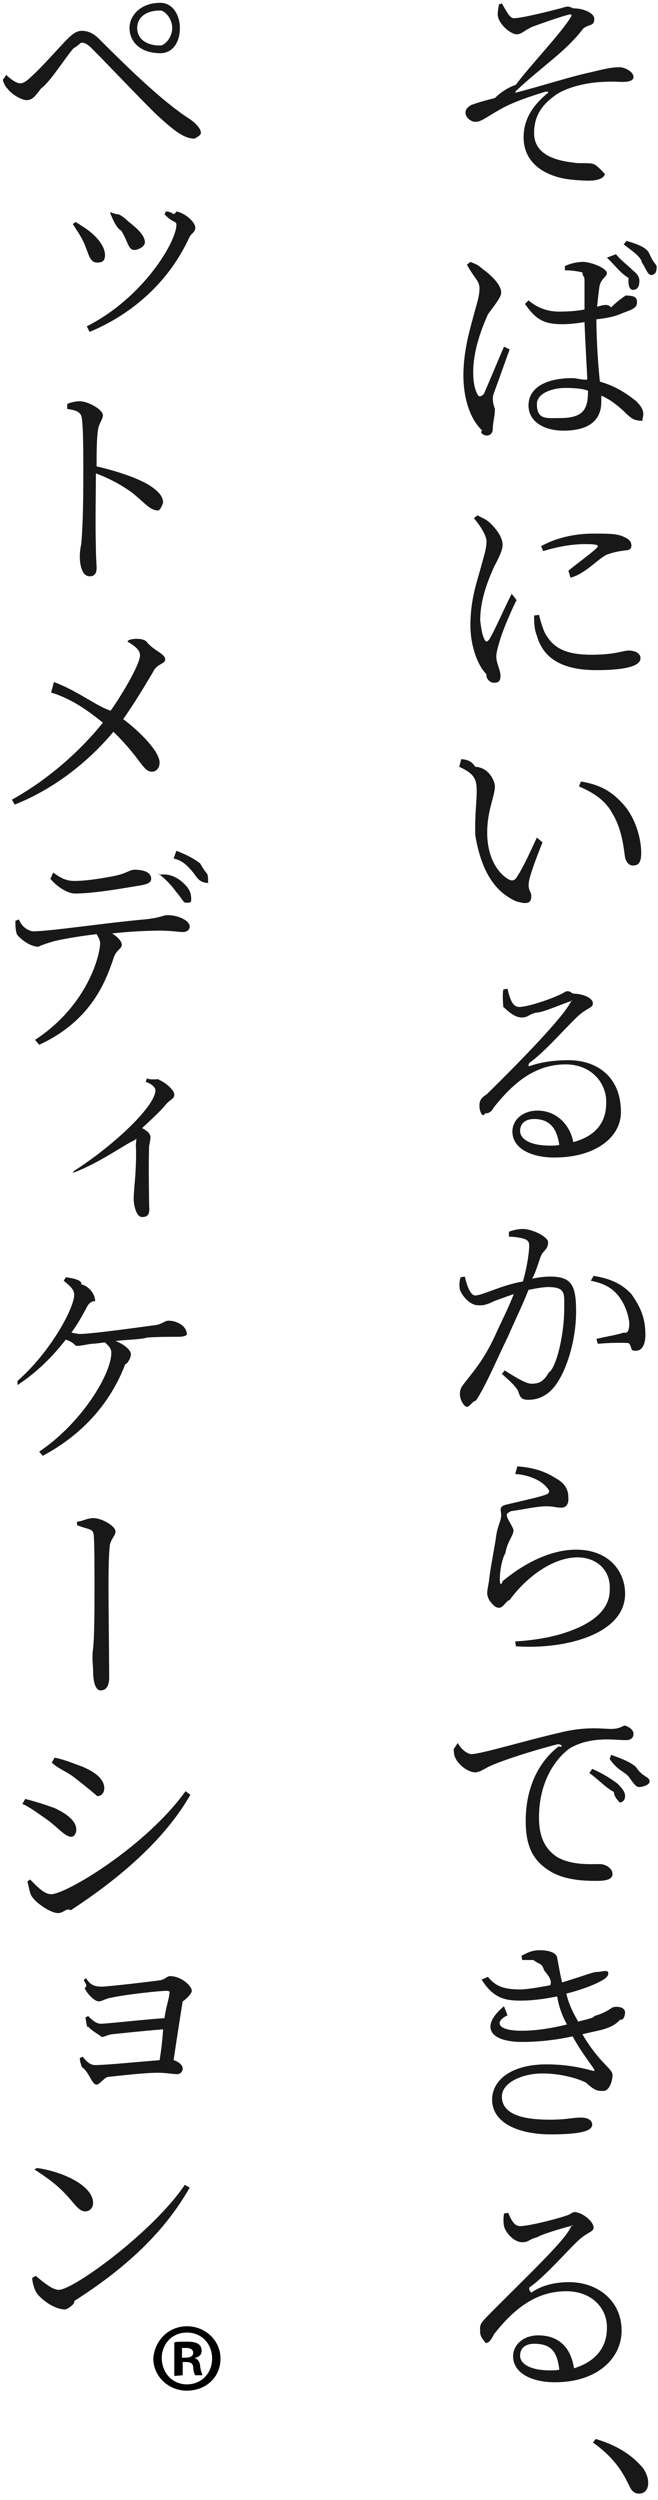 <?xml version="1.0" encoding="utf-8"?>
<!-- Generator: Adobe Illustrator 26.0.1, SVG Export Plug-In . SVG Version: 6.00 Build 0)  -->
<svg version="1.1" id="レイヤー_1" xmlns="http://www.w3.org/2000/svg" xmlns:xlink="http://www.w3.org/1999/xlink" x="0px"
	 y="0px" viewBox="0 0 94 357" style="enable-background:new 0 0 94 357;" xml:space="preserve">
<style type="text/css">
	.st0{fill-rule:evenodd;clip-rule:evenodd;fill:#181818;}
</style>
<path class="st0" d="M93.5,39.1c-0.9,0.7-1.2-0.8-1.8-1.6c-0.1-0.8-1.3-1.6-2.6-2.6l0.4-0.5c2.4,0.7,3,1.2,3.3,1.9
	c0.7,1.6,1.1,1.4,1,2C93.8,38.9,93.5,39.1,93.5,39.1z M88.9,11.7c-0.7,0-1.4-0.1-2.8,0c-2.6,0.1-5.5,0.9-6.9,2
	c-1.5,1.1-2.9,2.6-2.9,5.3c0,2.5,2,3.8,5.5,4.2c0.9,0.2,2.2,0,2.9,0.2c0.6,0.1,1.7,1.5,1.7,1.4c0,0.6-1,1-2.2,1
	c-1,0-2.9-0.1-4.1-0.4c-2.9-0.7-5.3-2.5-5.3-5.8c0-3,1.8-4.9,3.3-6.2c0.3-0.1,0.3-0.4-0.2-0.3c-2.3,0.7-4.9,1.6-6.4,2.5
	c-2,1.1-2.7,1.8-3.6,1.8c-0.6,0-1.4-0.6-1.4-1.3c0-0.5,0.3-0.8,0.8-1.1c0.8-0.3,1.8-0.6,3.4-1c0.6-0.6,1.6-1.4,3-1.9
	c1.9-2.6,6.5-7.4,7.8-9.6c0.3-0.4,0.1-0.5-0.3-0.4c-1.5,0.4-3.7,1.2-5.1,1.7c-1.3,0.6-1.6,1.1-2.3,1.1c-0.8,0-2.6-1.4-2.7-2.8
	c0-0.4,0.1-1.1,0.2-1.5l0.4-0.1c0.6,1,1.1,2.1,1.7,2.1c1.2,0,5.5-1.1,7-1.5c1.1-0.4,1.1,0.1,1.7,0.1c1.1,0,2.8,0.6,2.8,1.5
	c0,1.1-0.8,0.7-1.6,1.4c-2.5,3.3-5.9,5.4-9.6,8.9c-0.1,0.2-0.1,0.3,0.1,0.2c3.1-0.8,7.6-2.2,9.8-2.7c2.2-0.5,3.5-0.9,4.9-0.9
	c0.7,0,2,0.6,2,1.4C90.5,11.4,90.1,11.7,88.9,11.7z M67.7,44.9c0.4-1.5,0.8-2.6,0.8-3.7c0-1.1-0.7-1.4-1.8-3.4l0.5-0.4
	c0.7,0.3,1.1,0.4,1.6,0.9c0.7,0.5,2.8,2.1,2.8,3.5c0,0.7-1.2,2.1-1.9,3.1c-0.8,1.8-2.1,5-2.1,8.3c0,1.6,0.3,2.5,0.6,3.1
	c0.2,0.4,0.4,0.4,0.9,0c0.5-1.1,2.2-5.2,2.9-6.8l0.8,0.4c-0.6,1.7-1.9,5.3-2.3,6.4c-0.3,1,0.2,2,0.2,2.1c0,1-0.3,2-0.3,2.8
	c0,0.6-0.3,1-0.9,1c-0.4,0-1.1-0.5-0.6-0.7c-1.8-1.7-2.7-4.7-2.7-7.9C66.2,50,67.2,46.8,67.7,44.9z M69.2,91.3
	c0.2,0.4,0.4,0.4,0.7,0c0.7-1.1,2.4-5,3.2-6.5l0.7,0.9c-0.6,1.1-2.1,4.6-2.4,5.8c-0.3,1-0.5,1.7-0.5,2.3c0,0.9,0.6,1.9,0.6,2.7
	c0,0.9-0.4,1-1,1c-0.4,0-1.1-0.5-1-1.2c-1.3-1.3-2.3-4.1-2.3-7c0-3.8,1-6.4,1.5-8.3c0.4-1.5,0.8-2.6,0.8-3.7c0-0.7-0.7-2-1.8-3.3
	l0.5-0.4c0.6,0.3,1.1,0.5,1.6,0.9c0.7,0.6,2,2,2,3.3c0,0.7-0.4,1.6-1.2,3.1c-0.8,1.8-2,4.6-2,7.7C68.8,90.3,69,90.9,69.2,91.3z
	 M70.7,112.3c0,1.4-1.1,3.4-1.1,6.6c0,3.9,1.8,6,3.1,6.7c0.4,0.2,0.8,0.2,1.1-0.3c1-1.5,2-3.8,2.9-5.7l0.8,0.7
	c-0.7,1.7-1.7,4.4-1.9,5.4c-0.3,1.4,0.3,1.6,0.3,2.2c0,0.9-0.3,1.4-2.2,0.8c-2.4-1.1-4.8-3.4-5.8-9.4c-0.1-2.7,0.2-4.8,0.2-6.3
	c0-1.7-0.3-2.5-2.5-3.5l0.3-1.1c0.8,0.1,1.4,0.2,2,1.1C69.9,109.6,70.7,111.6,70.7,112.3z M80.1,247.4c3.6-0.9,6.1-0.5,7.2-0.5
	c1.6,0,1.7-0.7,2.2-0.4c0.7,0.3,1,0.7,1,1.1c0,0.6-0.4,0.9-1.1,0.9c-0.6,0-1.6-0.1-2.7-0.1c-1.5,0-3.4,0.2-5.2,1.2
	c-1.2,0.8-4.5,3.8-4.5,10c0,3.4,1.4,4.8,2.6,5.6c2.1,1.2,4.8,1,6.1,1c0.8,0,1.8,0.6,1.8,1.4s-0.9,1-2.3,1c-1.9,0-4.9-0.1-7.1-1.7
	c-2-1.4-3-3.3-3-6.9c0-3.7,1.2-7.9,4.7-10.6c0.8,0.2,0.4-0.4-0.2-0.3c-3.5,0.9-7.9,2.3-9.8,3.2c-0.6,0.3-1.3,0.8-1.9,0.8
	c-1.2,0-2.8-1.4-3-2.5c-0.1-0.5-0.1-1-0.1-0.8l0.6-0.9c0.4,0.8,1.3,1.6,2,1.6C69,250.4,74.9,248.6,80.1,247.4z M29.9,126.1
	c-1.4,0-1.7-0.7-2.3-1.5c-0.7-0.8-1.4-1.7-2.8-2l0.4-1.1c1.6,0.6,2.6,1.2,3.4,1.8c0.8,1.5,1.1,1.3,1.1,2
	C29.8,125.8,29.6,126.2,29.9,126.1z M27.8,19.8c-1.6,0-3.1-1.3-5.3-3.3c-2-1.9-7.1-7.3-9.4-9.6c-0.6-0.6-1-0.8-1.4-0.8
	c-0.3,0-0.2,0.2-1.2,0.8c-1,1.1-3.4,4.9-4.6,5.7c-0.8,1-1.2,1.7-2.1,1.7c-0.7,0-2.1-0.8-2.7-1.6c-0.4-0.4-0.6-0.9-0.7-1.3l0.5-0.7
	c0.7,0.7,1.5,1.2,2,1.2c0.4,0,0.9-0.3,1.5-0.9c1.5-1.3,4.1-4.3,5.2-5.4c0.7-0.7,1.3-1.2,2.1-1.2s1.6,0.3,2.5,1.2
	c4,4,8.8,8.7,12.6,11.2c0.8,0.5,1.9,1.4,1.9,2.2C28.7,19.4,27.7,19.8,27.8,19.8z M22.9,7.6c-2.8,0-4.4-1.6-4.4-3.6
	c0-1.8,1.6-3.6,4.4-3.6c1.8,0,2.8,1.8,2.8,3.6C25.7,6,24.7,7.6,22.9,7.6z M22.9,1.5c-2.2,0-3.3,1.1-3.3,2.5s1.1,2.5,3.3,2.5
	c0.6,0,1.7-1.1,1.7-2.5S23.5,1.5,22.9,1.5z M7.3,98.9l0.4-1.5c3.3,1.2,6,3.4,8.1,4.1c2.1-3,4.2-6.8,4.2-7.9c0-0.8-0.7-1.3-1.8-2
	l0.2-0.2c0.9-0.3,2.1-0.2,2.5,0.2c1.1,1.4,2.7,1.7,2.7,2.6c0,0.6-1.2,0.6-1.7,1.7c-0.6,1-2.4,4.1-4.3,6.8c2.3,1.7,5.2,4.6,5.2,6.2
	c0,0.7-0.4,1.3-1.1,1.3c-1.3,0-1.5-1.8-5.5-5.7c-3.4,4.1-8.3,8.1-14.1,10.4l-0.4-0.7c5.2-2.9,9.7-6.9,13-11
	C12.7,101.6,10.3,99.8,7.3,98.9z M10.6,184.9c0-0.7-0.5-1.2-1.5-2l0.3-0.5c0.9,0.1,2.4,0.4,2.2,1c0.9,0.2,2,1.2,2,2.5
	c0-0.2-0.7-0.1-1.1,0.6c-0.7,1.3-1.4,2.6-2.3,3.8c0.4,0.1,1.2,0.2,1.1,0.2c1.8,0,8.9-1,11.1-1.3c0.9-0.2,1.1-0.6,1.7-0.6
	c1.1,0,2.6,0.7,2.6,2c0,0-0.2,0.3-1.2,0.3s-2.9,0-4.4,0.1c-1.1,0.3-2.8,0.3-4.6,0.5c1.3,0.5,2.2,1.3,2.2,1.9c0,0.5-0.5,1.4-0.8,1.4
	c-1.9,5-5.6,9.8-11.8,13.1l-0.5-0.6c6.1-4.1,10.3-11.1,10.3-14.1c0-0.7-0.4-1-0.9-1.5c-0.8,0.1-1.5,0.2-1.9,0.2
	c-0.8,0.1-1.5,0.3-2.1,0.3c-0.4,0-0.2-0.4-1.6-0.9c-1.8,2.3-3.9,4.5-6.9,6.5v-0.6C7.2,193.1,10.6,186.8,10.6,184.9z M7.8,258.2
	c1.9,0.9,3.1,1.9,3.1,3.1c0,0.5-0.3,1-0.7,1c-0.9,0-1.8-1.2-3.4-2.4c-1.2-0.8-2.3-1.7-3.6-2.3l0.4-0.7
	C5.2,257.3,6.4,257.7,7.8,258.2z M14.9,255.4c0,0.6-0.4,1.1-1,1.1c0,0-1.5-1.3-3.2-2.6c-1.1-0.9-2.4-1.3-3.3-2.2l0.4-0.7
	c1.5,0.3,2.6,0.8,4,1.3C13.9,253.2,14.9,254.2,14.9,255.4z M16.5,218.7c0,0.6-0.6,1-0.8,1.9c-0.2,1.6-0.2,4.6-0.2,6.4
	c0,1.6,0.1,10.9,0.1,12.6c0,0.9-0.3,1.8-1.2,1.8s-1.1-1.6-1.1-2.8c0-0.8-0.2-1.8,0-3.2c0.2-1.9,0.2-5.9,0.2-8.7c0-2.5,0-6.1-0.1-7.4
	c-0.1-1.1-0.7-0.8-2.4-1.5v-0.5c0.6,0,1.5-0.5,2.2-0.5C14.4,216.7,16.5,217.9,16.5,218.7z M7.3,270.5c2.2,0,13.6-6.9,19.2-14.7
	l0.7,0.5c-3.6,6.3-9.9,11.8-17.1,16.5c-0.6-0.4-1,0.4-1.8,0.4c-1,0-3-1.3-3.7-2.3c-0.4-0.5-0.5-1.7-0.7-2.2l0.4-0.3
	C5.3,269.4,6.3,270.5,7.3,270.5z M13.3,314.6c0,0.7-0.5,1.2-1.1,1.2c-0.5,0-1-0.3-1.8-1.3c-1.5-1.8-2.7-2.9-5.5-4.7l0.4-0.2
	C8.9,310.1,13.3,312.1,13.3,314.6z M23.8,284.3c-0.9,0-5.8,0.5-8,1c-0.7,0.1-1.2,0.5-1.7,0.5c-0.7,0-1.8-1.3-2-1.9
	c0.6-0.4-0.2-0.9-0.1-1.2l0.3-0.2c0.5,0.8,1,1.2,2.2,1.2c0.9,0,6.9-0.7,8.3-0.9c0.8-0.1,1-0.6,1.5-0.6c1.6,0,3.1,1.4,3.1,2.1
	c0,0.5-1.2,1.5-1.3,1.5c-0.3,1.8-0.9,5.7-1.3,8.4c0.7,0.2,1.3,0.7,1.3,1.2s-0.4,0.8-0.8,0.8c-0.5,0-1.7-0.2-2.7-0.2
	c-2,0-5.3,0.4-7.2,0.6c-0.5,0.1-1.2,1.1-1.6,1.1c-0.7,0-1.1-1.9-2.1-2.5c-0.1-0.3-0.3-0.8-0.3-1.3l0.4-0.2c0.5,0.6,1,1.2,1.8,1.2
	c1.6,0,6.6-0.5,9.2-0.7c0.2-1.2,0.4-2.8,0.5-4.4c-2.6,0.2-5.3,0.5-7.3,0.7c-0.7,0.1-1.1,0.4-1.5,0.4c0.2,0-1.6-1-1.9-1.5
	c-0.2,0.4-0.3-0.9-0.4-1.3l0.4-0.2c0.5,0.5,1.1,1.1,1.8,1.1c0.9,0,6.1-0.6,9.1-0.8c0.2-1.6,0.7-2.9,0.7-3.6
	C24.4,284.4,24,284.3,23.8,284.3z M8.4,327c2.1,0,13.5-8.3,18-15l0.7,0.4c-3.8,6.7-9.6,11.8-16.5,16.2c0.2,0.4-1,1.2-1.3,1.2
	c-1.6,0-3.5-1.5-4.1-2.4c-0.3-0.5-0.6-1.5-0.6-2.1l0.5-0.3C6.3,326,7.5,327,8.4,327z M19.3,162.8c-1.5,0.6-4.9,3.2-8.9,4.7l0.2-0.3
	c5.9-3.8,11.6-9.3,11.6-11.5c0-0.5-0.7-1-1.4-1.2L21,154c0.6,0.3,1.9,0,1.7,0.2c1,0.4,2.2,1.5,2.2,2.1s-0.4,0.6-1.1,1.3
	c-0.7,0.9-2,2.1-3.5,3.5c1,0.5,1.2,1,1.2,1.3s-0.2,1.3-0.2,1.3c-0.1,3.3,0,6.8,0,8.1c0,0.9,0.3,2-1,2c-0.9,0-1.2-1.9-1.2-2.5
	c0-0.7,0-0.3,0.1-1.9c0.2-1.9,0.3-4.7,0.2-5.9C19.5,162.7,19.5,162.4,19.3,162.8z M10.7,127.6c-1,0-2.5-0.9-3.5-2.1l0.4-0.9
	c1.2,0.9,2,1.2,3,1.2c1.9,0,4.1-0.4,5.7-0.7c1.9-0.4,2.2-0.9,2.9-0.9c1.4,0,2.4,0.4,2.4,1.3c0,0.4-0.3,0.7-1.3,0.9
	C17.9,126.8,13.5,127.6,10.7,127.6z M27.1,132.3c0,0.5-0.4,0.8-1,0.8c-0.5,0-1.7-0.2-3.3-0.2c-1.4,0-4.1,0.1-6.8,0.4
	c0.7,0.4,1.4,1.1,1.4,1.6c0,0.6-0.7,0.7-1.1,1.7c-1.1,3.3-3.1,9.1-10.7,12.6L5,148.5c7.5-4.9,9.3-12.1,9.3-13.8
	c0-0.4-0.2-0.8-0.5-1.3c-2.6,0.3-5.4,0.8-6.4,1.1s-1.8,0.6-1.9,0.7c-1.3,0-2.8-1.3-3.1-1.8c-0.2-0.7-0.2-1.2-0.2-1.9l0.5-0.2
	c0.6,1.5,1.9,1.7,2,1.7c2.4,0,10.3-1.2,15.9-1.7c2.2-0.2,2.7-0.6,3.2-0.6C25.2,130.6,27.1,131.4,27.1,132.3z M22.6,72.9
	c-1.2,0-1.9-1.1-3.8-2.6c-1.4-1-3-1.9-5.1-2.7c0,2.2-0.1,7.3,0,10.6c0,1.4,0.1,2.3,0.1,2.9c0,0.8-0.3,1.2-1,1.2
	c-1.1,0-1.4-1.7-1.4-2.8c0-0.7,0.1-1.3,0.2-1.8c0.3-3,0.3-8.1,0.3-10.4c0-2.5,0-6-0.2-7.5c-0.1-1-0.8-1.2-2.1-1.4v-0.7
	c0.4-0.2,1.1-0.4,1.8-0.4c1.2,0,3.3,1.2,3.3,2c0,0.6-0.6,1.2-0.7,2.1c-0.2,1.2-0.2,3.5-0.2,5.2c3,0.7,6,1.7,7.7,2.8
	c1,0.7,1.8,1.4,1.8,2.4C23.1,72.4,22.8,72.9,22.6,72.9z M12,34.7c-0.5-1.1-1.1-1.9-1.6-2.7l0.4-0.3c0.8,0.5,1.6,1,2.2,1.5
	c1.2,1,2,2.2,2,3.2c0,0.8-0.3,1.1-1.1,1.1C12.8,37.5,12.7,36.3,12,34.7z M17.3,32.9c-0.4-0.1-1-1-1.6-2.6l1,0.3
	c0.2-0.1,0.9,0.3,1.6,1c1,0.8,2.4,1.9,2.4,3c0,0.7-1.1,1.1-1.5,1.1C18.3,35.7,18.3,34.5,17.3,32.9z M23.5,30.6l0.2-0.4
	c1.1,0,1,0.8,1.5,0c1.2,0.2,2.7,1.5,2.7,2.3c0,0.7-0.6,0.8-0.9,1.5c-2.3,5-6.8,10.3-14.2,13.4l-0.4-0.8c8.1-4.1,12.8-12.1,12.8-14.5
	C25.2,31.5,24.7,31.9,23.5,30.6z M25.2,127.4c-0.6-0.8-1.4-1.8-2.8-2.8l0.5,0.3c1.5-0.2,2.7,0.6,3.4,1.3c0.7,0.7,1.1,1.3,1,2.5
	c0-0.1,0.1,0.3-0.8,0.2C26.2,128.9,25.9,128.2,25.2,127.4z M69.5,330.9c4.9-5,10.8-10.5,11.9-12.6c0.3-0.4,0.1-0.6,0.5-0.5
	c-0.9,0.2-4.4,1.2-5.2,1.7c-1.2,0.3-1.1,0.7-2.1,0.7c-1.2,0-2.4-1.4-2.6-2.3c-0.1-0.5-0.1-1.2,0-1.8l0.6-0.1
	c0.4,0.9,0.8,1.9,1.7,1.9c1.2,0,5.2-1,6.6-1.5c0.7-0.2,0.8-0.5,1.2-0.5c1,0,2.7,1.3,2.7,2.2c0,0.6-0.7,0.6-1.9,1.6
	c-1.6,1.4-5,5.4-7.2,6.9c-0.2,0.2-0.1,0.5,0.2,0.8c1.4-1,3.3-1.5,5.4-1.5c4.1,0,7.6,2.7,7.5,7.1c-0.1,3.9-3.6,7.2-9.5,7.2
	c-3.5,0-6-1.4-6-3.7c0-1.7,1.5-3,3.6-3c2.6,0,4.6,1.4,5.1,4.7c3.3-1,4.7-3.2,4.7-5.7c0.1-2.7-2-5.3-5.8-5.3c-4.5,0-7.6,2.7-10.3,6.1
	c-0.3,0.6-0.7,1.3-1.2,1.3c-0.4-0.5-0.9-1-0.8-1.8C68.5,332.1,68.7,331.7,69.5,330.9z M76.3,334.7c-1.2,0-2,0.6-2,1.7
	s1.3,2.1,4.3,2.1c0.5,0,0.9,0,1.3-0.1C79.6,335.9,78.8,334.7,76.3,334.7z M90.9,252.4c0.9,1.4,1.9,1.3,1.9,2c0,0.5-1,0.8-1.5,0.8
	s-0.9-0.7-1.5-1.5c-0.7-0.8-1.5-0.8-2.7-2.5l0.2-0.6C89,251.2,90.2,251.7,90.9,252.4z M84.2,253.2l0.4-0.6c1.6,0.7,2.8,1.5,3.6,2.1
	c0.7,0.7,1.1,1.2,1.1,1.8c0,0.5-0.3,0.9-0.8,0.9c0.1,0-0.8-0.7-0.8-1.5C86.4,255.2,85.6,254.2,84.2,253.2z M84.9,287.9
	c2.1-0.6,2.4-1.3,2.9-1.3c0.8-0.1,1.5,0.2,1.5,0.8c0,0.3-0.2,1.2-0.7,1c-1.2,1.4-3,1.5-5.4,2.1c2.4,4.1,4.3,4.9,4.3,5.8
	c0,1-0.5,2.3-1.3,2.3s-1.2,0-2.5-1.2c-1.2-0.6-3.6-1.3-6.2-1.3c-2.9,0-5.8,1.3-5.8,3.3c0,2.9,3.9,3.3,6.9,3.3c2.4,0,3.1-0.3,4.4-0.3
	c1,0,1.6,0.4,1.6,1c0,1-2,1.4-6,1.4c-3.9,0-8.3-1.3-8.3-5c0-2.5,2.4-5,7.8-5c2.8,0,5.1,0.5,6.5,0.9c0.4,0.1,0.4,0,0.2-0.3
	c-0.5-0.8-1.8-2.4-3-4.6c-2.2,0.5-4.8,0.8-7.2,0.8c-4.8,0-6-2.3-2.6-5.1l0.5,1.3c-1.9,0.9-1.5,2.2,2,2.2c2.2,0,4.5-0.4,6.5-0.9
	c-0.6-1-1.2-2.6-1.4-4c-2,0.4-3.7,0.6-5.2,0.6c-2.2,0-3.9-0.3-5.6-3l0.9-0.4c1,1.2,2,1.8,4.6,1.8c1,0,2.7-0.3,4.3-0.6
	c0.4-0.8-0.6-1.7-0.9-2.2c-0.3-1-0.6-0.7-1.5-1.4c-0.5,0-1.1,0-1.6,0l-0.1-0.6c0.9-0.5,1.6-0.8,2.6-0.8c1.2,0,2.4,0.3,2.5,1.1
	c0.2,1,0.4,2.3,0.7,3.5c3.3-1,4.4-1.5,5-1.5c0.7,0,1.6-0.4,1.6,0.2c0,0.3-0.2,0.6-0.7,0.9c-0.6,0.4-2.5,1.3-5.3,2
	c0.4,1.6,0.9,2.6,1.7,4C83.2,288.5,84.9,288.2,84.9,287.9z M90.8,192.9c-0.9,0-0.4-0.5-1-1.1c-1.4-0.1-3.3,0-4.4,0.1l-0.2-0.7
	c1.2-0.3,3.1-0.6,3.9-0.9c0.7,0.2,0.8-0.6,0.8-1.4c-0.1-0.8-0.4-2.2-1.3-3.5s-2.1-2.1-4.2-2.5l0.4-0.7c2.5,0.4,4.1,1.2,5.4,2.6
	c1.2,1.7,2,3.3,2,5.8C92.2,191.9,91.8,192.9,90.8,192.9z M77.6,78.7L77.3,78c2.5-1.4,5.3-1.8,7.5-1.8s3.4,0,4.4,0.5
	c0.7,0.3,1,0.7,1,1.2c0,0.4-0.2,0.7-0.9,0.7c-0.7,0.1-1.5,0.2-2.6,0.6c-1.3,0.6-3,2.7-5.2,3.3l-0.3-1c1.2-1,3.4-2.6,4-3.2
	c0.4-0.4,0.4-0.6-1.7-0.6C82.3,77.7,80.2,77.9,77.6,78.7z M76.3,87.9l0.7-0.1c0.2,0.8,0.5,1.9,0.9,2.7c1.1,1.9,2.7,3,6.6,3
	c3.4,0,4.5-0.6,5.3-0.6s1.7,0.3,1.7,1.1c0,1.3-2.9,1.7-6.3,1.7c-4.9,0-7.6-1.7-8.5-4.9C76.3,89.8,76.3,88.8,76.3,87.9z M82.7,112.3
	l0.3-0.7c3,0.5,4.5,1.6,5.9,3.1c1.8,1.9,2.7,4.9,2.7,7.1c0,1.4-0.4,1.8-1.2,1.8c-0.5,0-0.9-0.4-1.1-1.1c-0.2-1.3-0.4-4-1.8-6.3
	C86.5,114.3,84.8,113.2,82.7,112.3z M82.5,222.4c-3.5,0-7.3,2.8-9.7,6.1c-0.5,0.1-0.9,1.1-1.5,1.1c-0.4,0-0.7-0.2-1.1-0.7
	c-0.4-0.4-0.6-1-0.6-1.4c0-0.5,0.2-1.2,0.3-2.1c0.2-1.8,0.8-4.6,1-6.2c0.2-1.3,0.7-2.1,0.7-2.8s-0.4-1.2,0.6-1.5
	c1.6-0.4,4.9-1.1,5.9-1.5c0.4-0.2,0.5-0.5,0-1c-0.8-1-2.6-1.8-4.5-1.9l0.3-1.1c2.8,0.2,4.4,1,5.5,1.7c1.8,1,1.8,2.2,1.8,3
	s-0.4,1.2-1,1.2c-0.8,0-1.1-0.2-2.3-0.2c-1.8,0.1-3.3,0.5-4.9,0.7c-0.5,0.3-0.6,0.3-0.6,0.6c0,0.4,0.6,1.2,0.9,1.9
	c0.3,0.8-0.8,1.6-1.1,3.5c-0.4,0.6-0.8,2.3-0.8,3.8c0,0.6,0.2,0.9,0.4,0.2c3.5-2.9,7.2-4.5,10.5-4.5c4.7,0,7,3.1,7,6.3
	c0,5.7-8.4,8-15.6,7.5l-0.1-0.7c2.2-0.1,4.5-0.5,6-0.9c5.8-1.6,7.5-4.1,7.5-6.4C87.3,224.2,85.2,222.4,82.5,222.4z M68.3,186.4
	c-1.1,0-2.2-1.2-2.6-2.2c-0.1-0.5-0.1-1.3,0.1-1.8l0.6-0.1c0.4,1.7,0.9,2.7,1.5,2.7c1,0,3.8-1.5,6.8-2c0.7-2.4,0.9-4.5,0.9-5.1
	c0-0.4-0.1-0.7-0.5-0.9s-1.6-0.4-2.4-0.4v-0.7c0.5-0.2,1.3-0.4,2-0.4c1.3,0,3.6,1.1,3.6,1.9c0,1-0.6,1.1-1,1.9
	c-0.3,0.7-0.8,2.6-1.3,3.3c1-0.2,1.9-0.3,2.6-0.3c3.1,0,3.7,1.3,3.7,5c0,3.8-1.2,8.2-3,10.6c-0.9,1.2-2.2,2-3.8,2
	c-1.1,0-1.2-0.4-1.5-1.3c-0.3-0.5-0.6-0.9-2.3-2.4l0.4-0.5c1.7,1.1,3.1,1.9,3.8,1.9c1,0,1.7-0.2,2.5-1.6c1.1-0.7,2.2-5.5,2.2-9
	c0-2.2,0.3-3.2-2.3-3.2c-0.7,0-1.8,0.2-2.8,0.4c-0.9,2.3-2,4.5-2.9,6.6c-1.7,3.5-3.3,7.3-4.6,9.2c-0.5,0.1-0.9,0.9-1.3,0.9
	s-1-1-1-1.8c0-0.5,0.1-0.9,0.5-1.4c1.7-2.2,3.1-3.7,4.9-7.8c0.7-1.5,1.6-3.3,2.3-5.1c-1.2,0.4-2.2,0.8-2.8,1
	C69.2,186.5,68.8,186.4,68.3,186.4z M81.8,142.9c-0.9,0.2-4.4,1.8-5.2,1.7c-1.2,0.3-1.1,0.7-2.1,0.7c-1.2,0-2.4-1.4-2.6-1.5
	c-0.1-1.3-0.1-1.9,0-2.5l0.6-0.1c0.4,1.7,0.8,2.6,1.7,2.6c1.2,0,5.2-1.3,6.6-2.2c0.7-0.2,0.8,0.3,1.2,0.3c1,0,2.7,0.5,2.7,1.4
	c0,0.6-0.7,0.6-1.9,1.6c-1.6,1.4-5,5.4-7.2,6.9c-0.2,0.5-0.1,0.5,0.2,0.4c1.4-0.5,3.3-0.8,5.4-0.8c4.1,0,7.6,2.4,7.5,7.6
	c-0.1,3.4-3.6,6.3-9.5,6.3c-3.5,0-6-1.4-6-3.7c0-1.7,1.5-3,3.6-3c2.6,0,4.6,1.9,5.1,4.5c3.3-0.9,4.7-2.9,4.7-5.6
	c0.1-2.7-2-5.5-5.8-5.5c-4.5,0-7.6,2.8-10.3,6.2c-0.3,0.6-0.7,0.8-1.2,0.8c-0.4,0.8-0.9-0.5-0.8-1.3c0-0.5,0.3-1,1-1.4
	c4.9-4.8,10.8-10.9,11.9-13C81.7,143,81.5,142.8,81.8,142.9z M76.3,159.8c-1.2,0-2,0.6-2,1.7c0,1.1,1.3,2.1,4.3,2.1
	c0.5,0,0.9,0,1.3-0.1C79.6,161.5,78.8,159.8,76.3,159.8z M90.4,41.4c-0.5,0-0.7-0.8-0.6-1.7c-1.3-0.8-1.9-1.8-3.1-2.9l1.3-0.5
	c0.6,0.8,1.6,1.5,2.4,2.3c1,0.8,1,1.3,0.9,2C91.2,41.2,90.8,41.4,90.4,41.4z M91.9,59.1c0,0.6-0.3,1,0,1c-1.4,0-1.7-0.4-2.3-0.9
	c-1.1-1.1-2.3-2.1-3.7-2.7c0,0.3,0,0.6,0,0.9c0,2.4-1.5,4.1-5.4,4.1c-2.8,0-5-1.3-5-3.6c0-2.7,2.8-3.9,6.2-3.9
	c0.8,0,1.5,0.3,2.2,0.2c-0.1-2.2-0.3-5.5-0.4-8.2c-1.2,0.2-2.4,0.3-3,0.3c-2.5,0-3.8-0.4-5.5-2.9l0.5-0.5c1.2,1,2.6,1.6,4.4,1.6
	c1.3,0,2.6-0.1,3.6-0.3c0-1.6,0-3.4,0-4.1c0-0.9-0.2-0.3-0.3-1.2c-0.9-0.2-1.6-0.3-2.5-0.3l0-0.6c0.6-0.3,1.6-0.6,2.6-0.6
	c1.1,0,3.4,0.9,3.4,1.6c0,0.6-1,0.8-1.1,2.2c-0.1,0.7-0.2,1.6-0.3,2.6c0.8-0.2,1.5-0.5,2,0.1c1.3-1.3,2.2-1.7,2-1.7
	c1.6,0,1.7,0.4,1.7,1s-0.4,0.9-1.5,1.3c-0.9,0.3-1.5,0.8-4.3,1.1c0,3.2,0.3,7.1,0.5,8.9c2.5,0.7,4.2,2,5.2,2.8
	C91.5,57.9,91.9,58.5,91.9,59.1z M84,55.8c-0.7-0.3-2-0.4-3.2-0.4c-2,0-4.1,0.8-4.1,2.3c0,2.3,1.4,2,3.3,2
	C83.4,59.7,84,58.4,84,55.8C84,55.9,84,55.8,84,55.8z M91.9,352.5c0.5,0.8,0.7,1.4,0.7,2.1c0,0.9-0.5,1.5-1.3,1.5
	c-0.7,0-1.1-0.4-1.5-1.3c-1-2.1-2.3-4-5.1-6l0.4-0.5C88.9,349.4,90.8,351.2,91.9,352.5z"/>
<g>
	<path d="M26.7,332.2c2.7,0,4.8,2.1,4.8,4.6c0,2.7-2.1,4.6-4.8,4.6s-4.8-2.1-4.8-4.6C22.1,334.1,24.2,332.2,26.7,332.2z M26.7,340.5
		c2.1,0,3.6-1.6,3.6-3.7c0-2.1-1.5-3.7-3.6-3.7s-3.6,1.6-3.6,3.7C23.2,339.1,24.8,340.5,26.7,340.5z M24.9,339.3v-4.8
		c0.4-0.1,1-0.1,1.8-0.1c0.9,0,2.1,0.1,2.1,1.3c0,0.6-0.4,0.9-0.9,1v0.1c0.4,0.1,0.7,0.6,0.7,1.2c0.1,0.7,0.3,1,0.3,1.2h-1
		c-0.1-0.1-0.3-0.6-0.3-1.2c-0.1-0.7-0.6-0.7-1.5-0.7v1.9L24.9,339.3L24.9,339.3z M26,336.7c0.7,0,1.6,0,1.6-0.7
		c0-0.4-0.3-0.7-1-0.7c-0.3,0-0.4,0-0.6,0V336.7z"/>
</g>
</svg>

